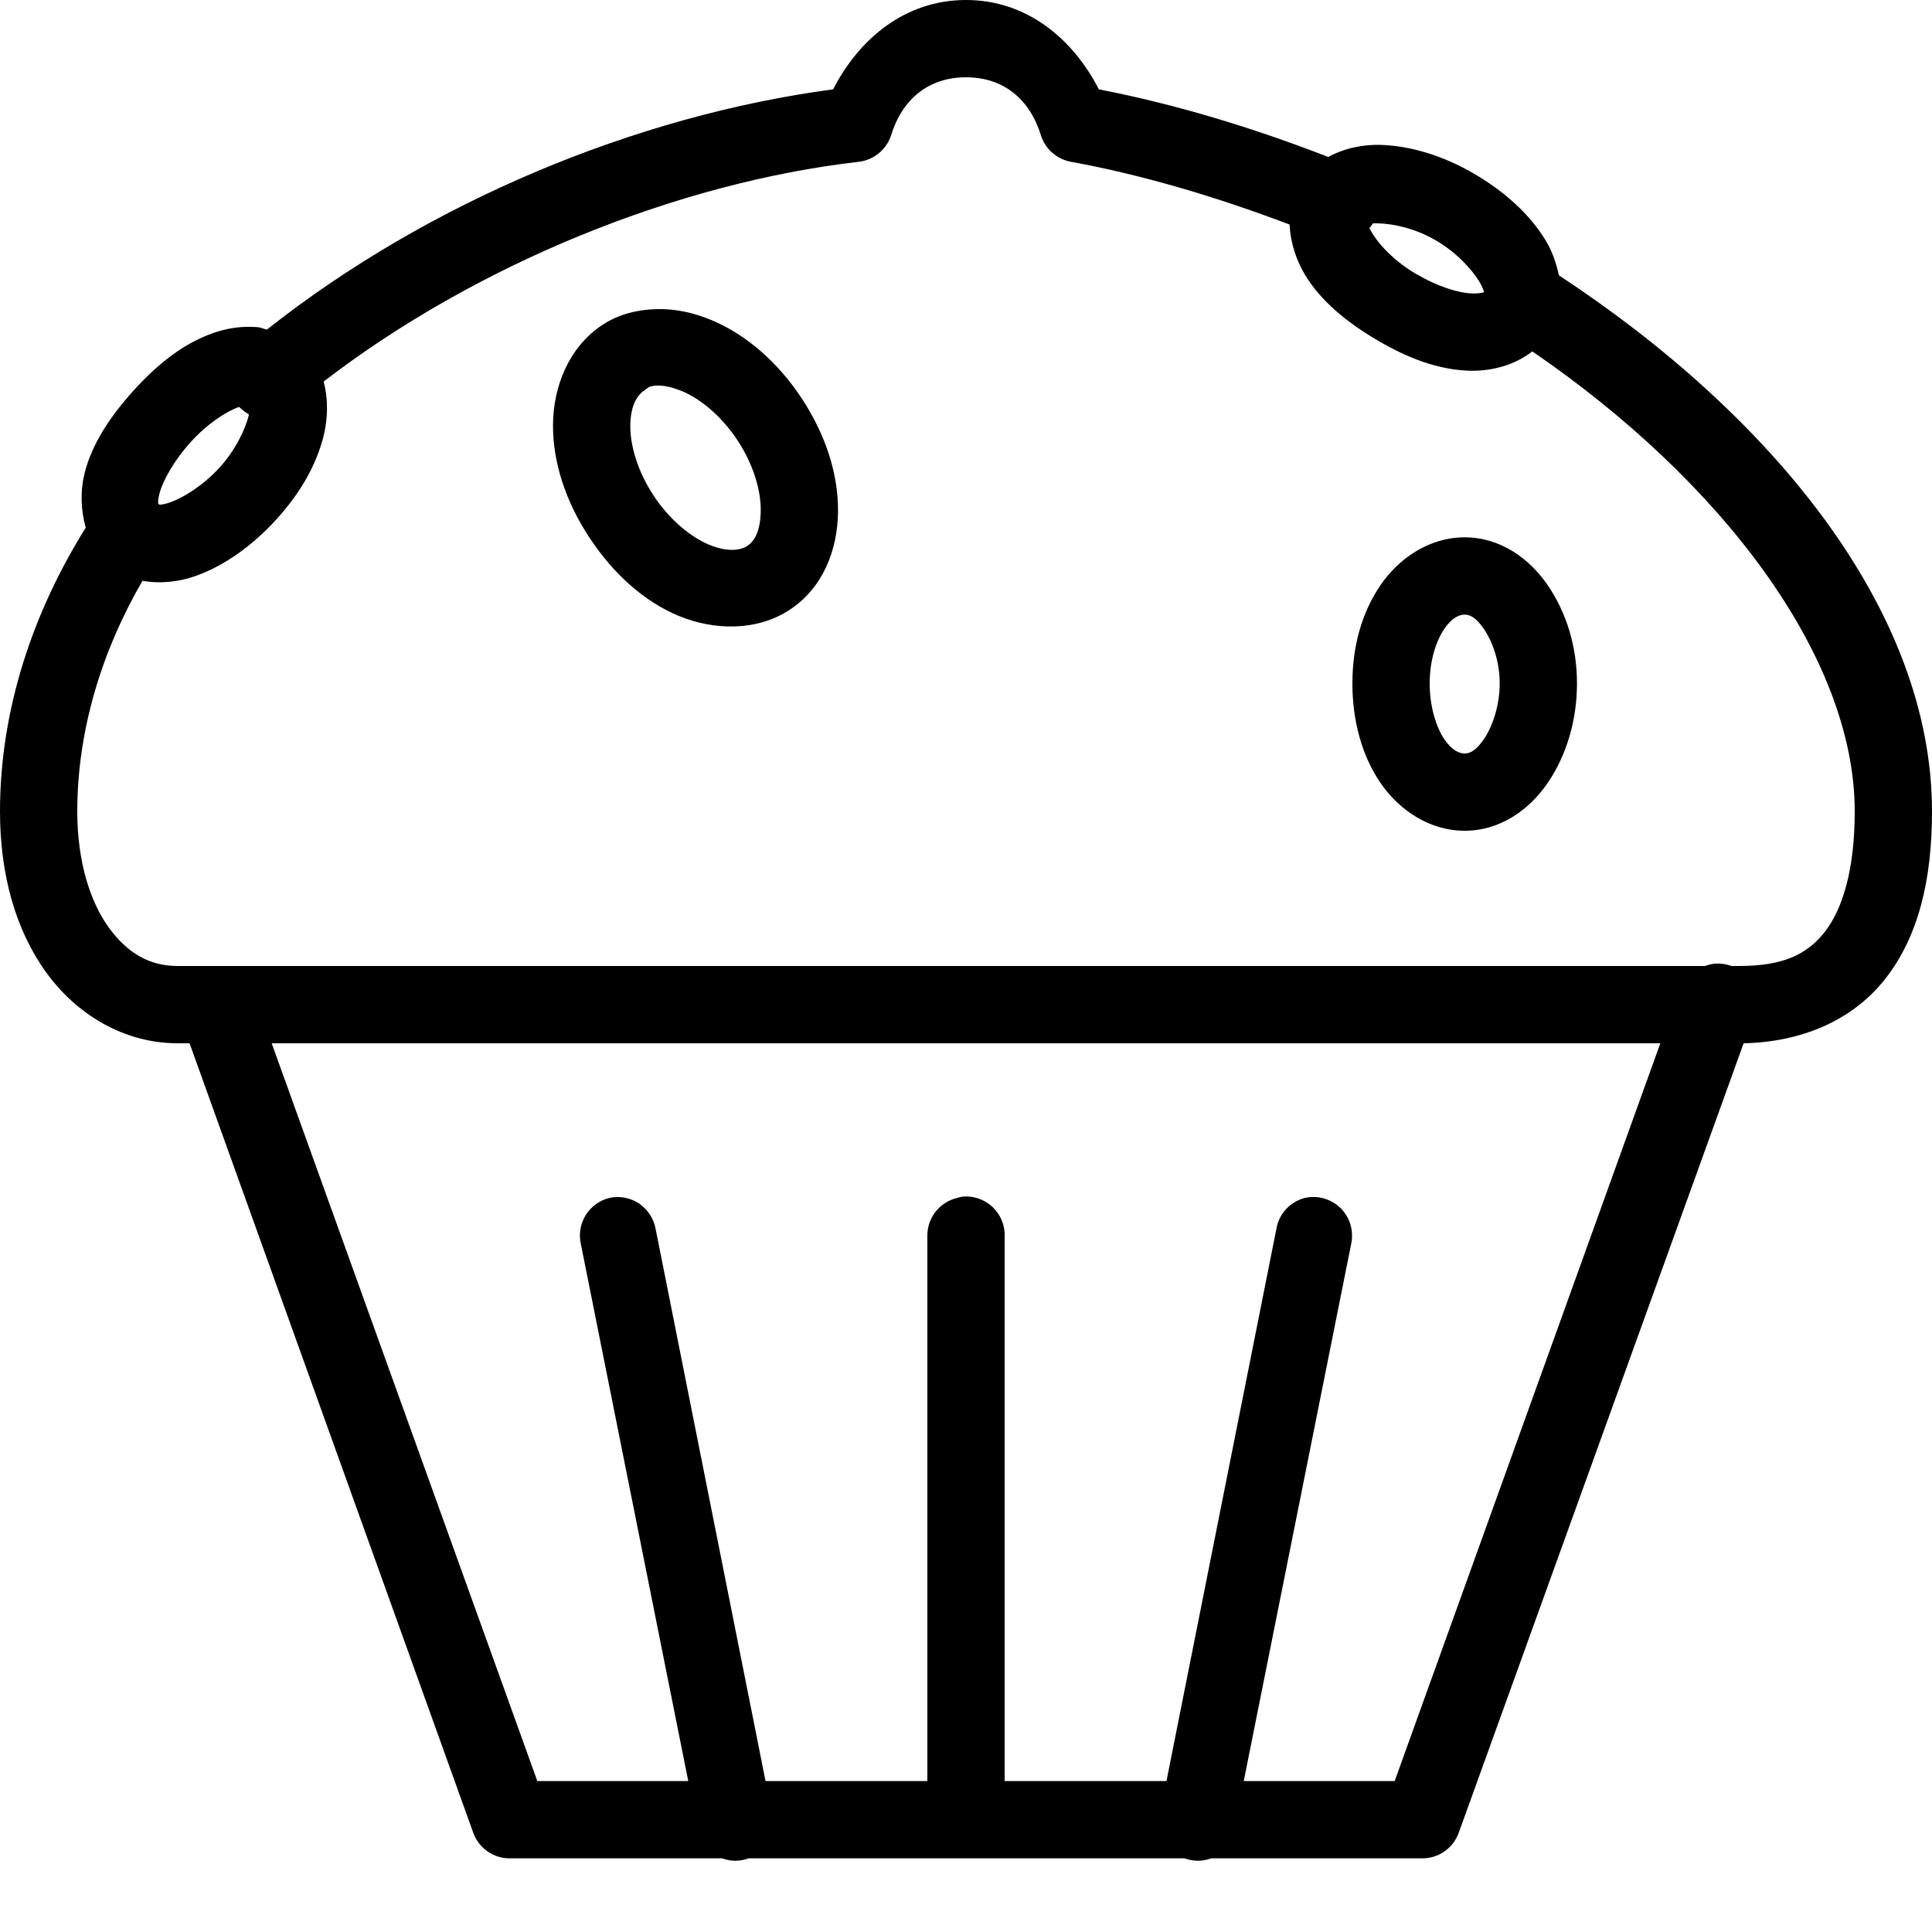 <svg xmlns="http://www.w3.org/2000/svg" xmlns:xlink="http://www.w3.org/1999/xlink" viewBox="0 0 50 50"><path d="M25 0C23.43 0 22.234 1 21.562 2.312C16.48 2.988 11.094 5.219 6.906 8.531C6.832 8.516 6.766 8.477 6.688 8.469C6.273 8.43 5.871 8.492 5.5 8.625C4.758 8.887 4.086 9.414 3.469 10.094C2.852 10.773 2.379 11.488 2.188 12.25C2.078 12.691 2.086 13.188 2.219 13.656C0.871 15.812 0 18.336 0 21C0 22.621 0.398 24.059 1.188 25.156C1.977 26.254 3.211 27 4.594 27L4.906 27L12.25 47.438C12.395 47.832 12.77 48.094 13.188 48.094L18.688 48.094C18.91 48.176 19.152 48.176 19.375 48.094L30.656 48.094C30.879 48.176 31.121 48.176 31.344 48.094L36.812 48.094C37.23 48.094 37.605 47.832 37.75 47.438L45.125 27C46.629 26.969 47.941 26.406 48.781 25.344C49.645 24.25 50 22.781 50 21C50 15.762 45.816 10.723 40.344 7.125C40.273 6.801 40.168 6.492 40 6.219C39.59 5.547 38.949 4.965 38.156 4.5C37.363 4.035 36.535 3.781 35.75 3.75C35.285 3.734 34.797 3.832 34.375 4.062C32.414 3.301 30.414 2.695 28.438 2.312C27.766 1 26.57 0 25 0 Z M 25 2C25.973 2 26.652 2.57 26.938 3.5C27.047 3.855 27.352 4.121 27.719 4.188C29.562 4.523 31.492 5.098 33.375 5.812C33.395 6.281 33.551 6.746 33.781 7.125C34.191 7.797 34.863 8.348 35.656 8.812C36.449 9.277 37.215 9.562 38 9.594C38.566 9.613 39.176 9.469 39.656 9.094C44.551 12.445 48 16.988 48 21C48 22.52 47.68 23.543 47.219 24.125C46.758 24.707 46.141 25 45 25L44.812 25C44.684 24.953 44.543 24.93 44.406 24.938C44.309 24.945 44.215 24.965 44.125 25L4.594 25C3.879 25 3.301 24.676 2.812 24C2.324 23.324 2 22.277 2 21C2 18.902 2.637 16.836 3.688 15.031C4.148 15.113 4.633 15.059 5.062 14.906C5.805 14.645 6.539 14.117 7.156 13.438C7.773 12.758 8.184 12.043 8.375 11.281C8.484 10.84 8.5 10.336 8.375 9.875C12.332 6.832 17.535 4.727 22.219 4.188C22.609 4.145 22.941 3.875 23.062 3.5C23.348 2.57 24.027 2 25 2 Z M 35.531 5.781C35.582 5.781 35.598 5.777 35.688 5.781C36.051 5.793 36.613 5.902 37.156 6.219C37.699 6.535 38.09 6.973 38.281 7.281C38.375 7.438 38.395 7.523 38.406 7.562C38.355 7.578 38.258 7.602 38.094 7.594C37.73 7.582 37.199 7.41 36.656 7.094C36.113 6.777 35.723 6.371 35.531 6.062C35.48 5.98 35.465 5.953 35.438 5.906C35.473 5.867 35.504 5.824 35.531 5.781 Z M 17 8C16.516 8.012 16.027 8.121 15.594 8.406C14.73 8.973 14.324 9.988 14.312 10.969C14.301 11.949 14.633 12.969 15.25 13.906C15.867 14.844 16.66 15.562 17.562 15.938C18.465 16.312 19.574 16.348 20.438 15.781C21.301 15.215 21.676 14.23 21.688 13.25C21.699 12.27 21.367 11.25 20.75 10.312C20.133 9.375 19.309 8.656 18.406 8.281C17.953 8.094 17.484 7.988 17 8 Z M 16.844 10C17.031 9.949 17.305 9.98 17.656 10.125C18.125 10.32 18.68 10.773 19.094 11.406C19.508 12.039 19.695 12.711 19.688 13.219C19.68 13.727 19.539 13.996 19.344 14.125C19.148 14.254 18.812 14.289 18.344 14.094C17.875 13.898 17.32 13.445 16.906 12.812C16.492 12.18 16.305 11.508 16.312 11C16.32 10.492 16.492 10.223 16.688 10.094C16.738 10.062 16.781 10.016 16.844 10 Z M 6.188 10.531C6.262 10.605 6.344 10.668 6.438 10.719C6.434 10.734 6.441 10.734 6.438 10.75C6.348 11.102 6.109 11.629 5.688 12.094C5.266 12.559 4.75 12.879 4.406 13C4.25 13.055 4.172 13.059 4.125 13.062C4.113 13.051 4.105 13.043 4.094 13.031C4.09 12.98 4.09 12.922 4.125 12.781C4.215 12.43 4.516 11.902 4.938 11.438C5.359 10.973 5.844 10.652 6.188 10.531 Z M 37.906 13.906C36.984 13.906 36.195 14.453 35.719 15.156C35.242 15.859 35 16.73 35 17.688C35 18.645 35.242 19.547 35.719 20.25C36.195 20.953 36.984 21.5 37.906 21.5C38.828 21.5 39.586 20.953 40.062 20.25C40.539 19.547 40.812 18.645 40.812 17.688C40.812 16.73 40.539 15.859 40.062 15.156C39.586 14.453 38.828 13.906 37.906 13.906 Z M 37.906 15.906C38.031 15.906 38.195 15.969 38.406 16.281C38.617 16.594 38.812 17.098 38.812 17.688C38.812 18.277 38.617 18.812 38.406 19.125C38.195 19.438 38.031 19.5 37.906 19.5C37.781 19.5 37.586 19.438 37.375 19.125C37.164 18.812 37 18.277 37 17.688C37 17.098 37.164 16.594 37.375 16.281C37.586 15.969 37.781 15.906 37.906 15.906 Z M 7.031 27L42.969 27L36.094 46.094L32.188 46.094L34.969 32.188C35.039 31.855 34.938 31.512 34.699 31.27C34.457 31.031 34.113 30.93 33.781 31C33.391 31.094 33.094 31.414 33.031 31.812L30.188 46.094L26 46.094L26 32C26.012 31.711 25.895 31.434 25.688 31.238C25.477 31.039 25.191 30.941 24.906 30.969C24.863 30.977 24.82 30.988 24.781 31C24.316 31.105 23.988 31.523 24 32L24 46.094L19.812 46.094L16.969 31.812C16.922 31.547 16.77 31.309 16.547 31.152C16.324 31 16.047 30.945 15.781 31C15.25 31.125 14.914 31.652 15.031 32.188L17.812 46.094L13.906 46.094Z"/></svg>